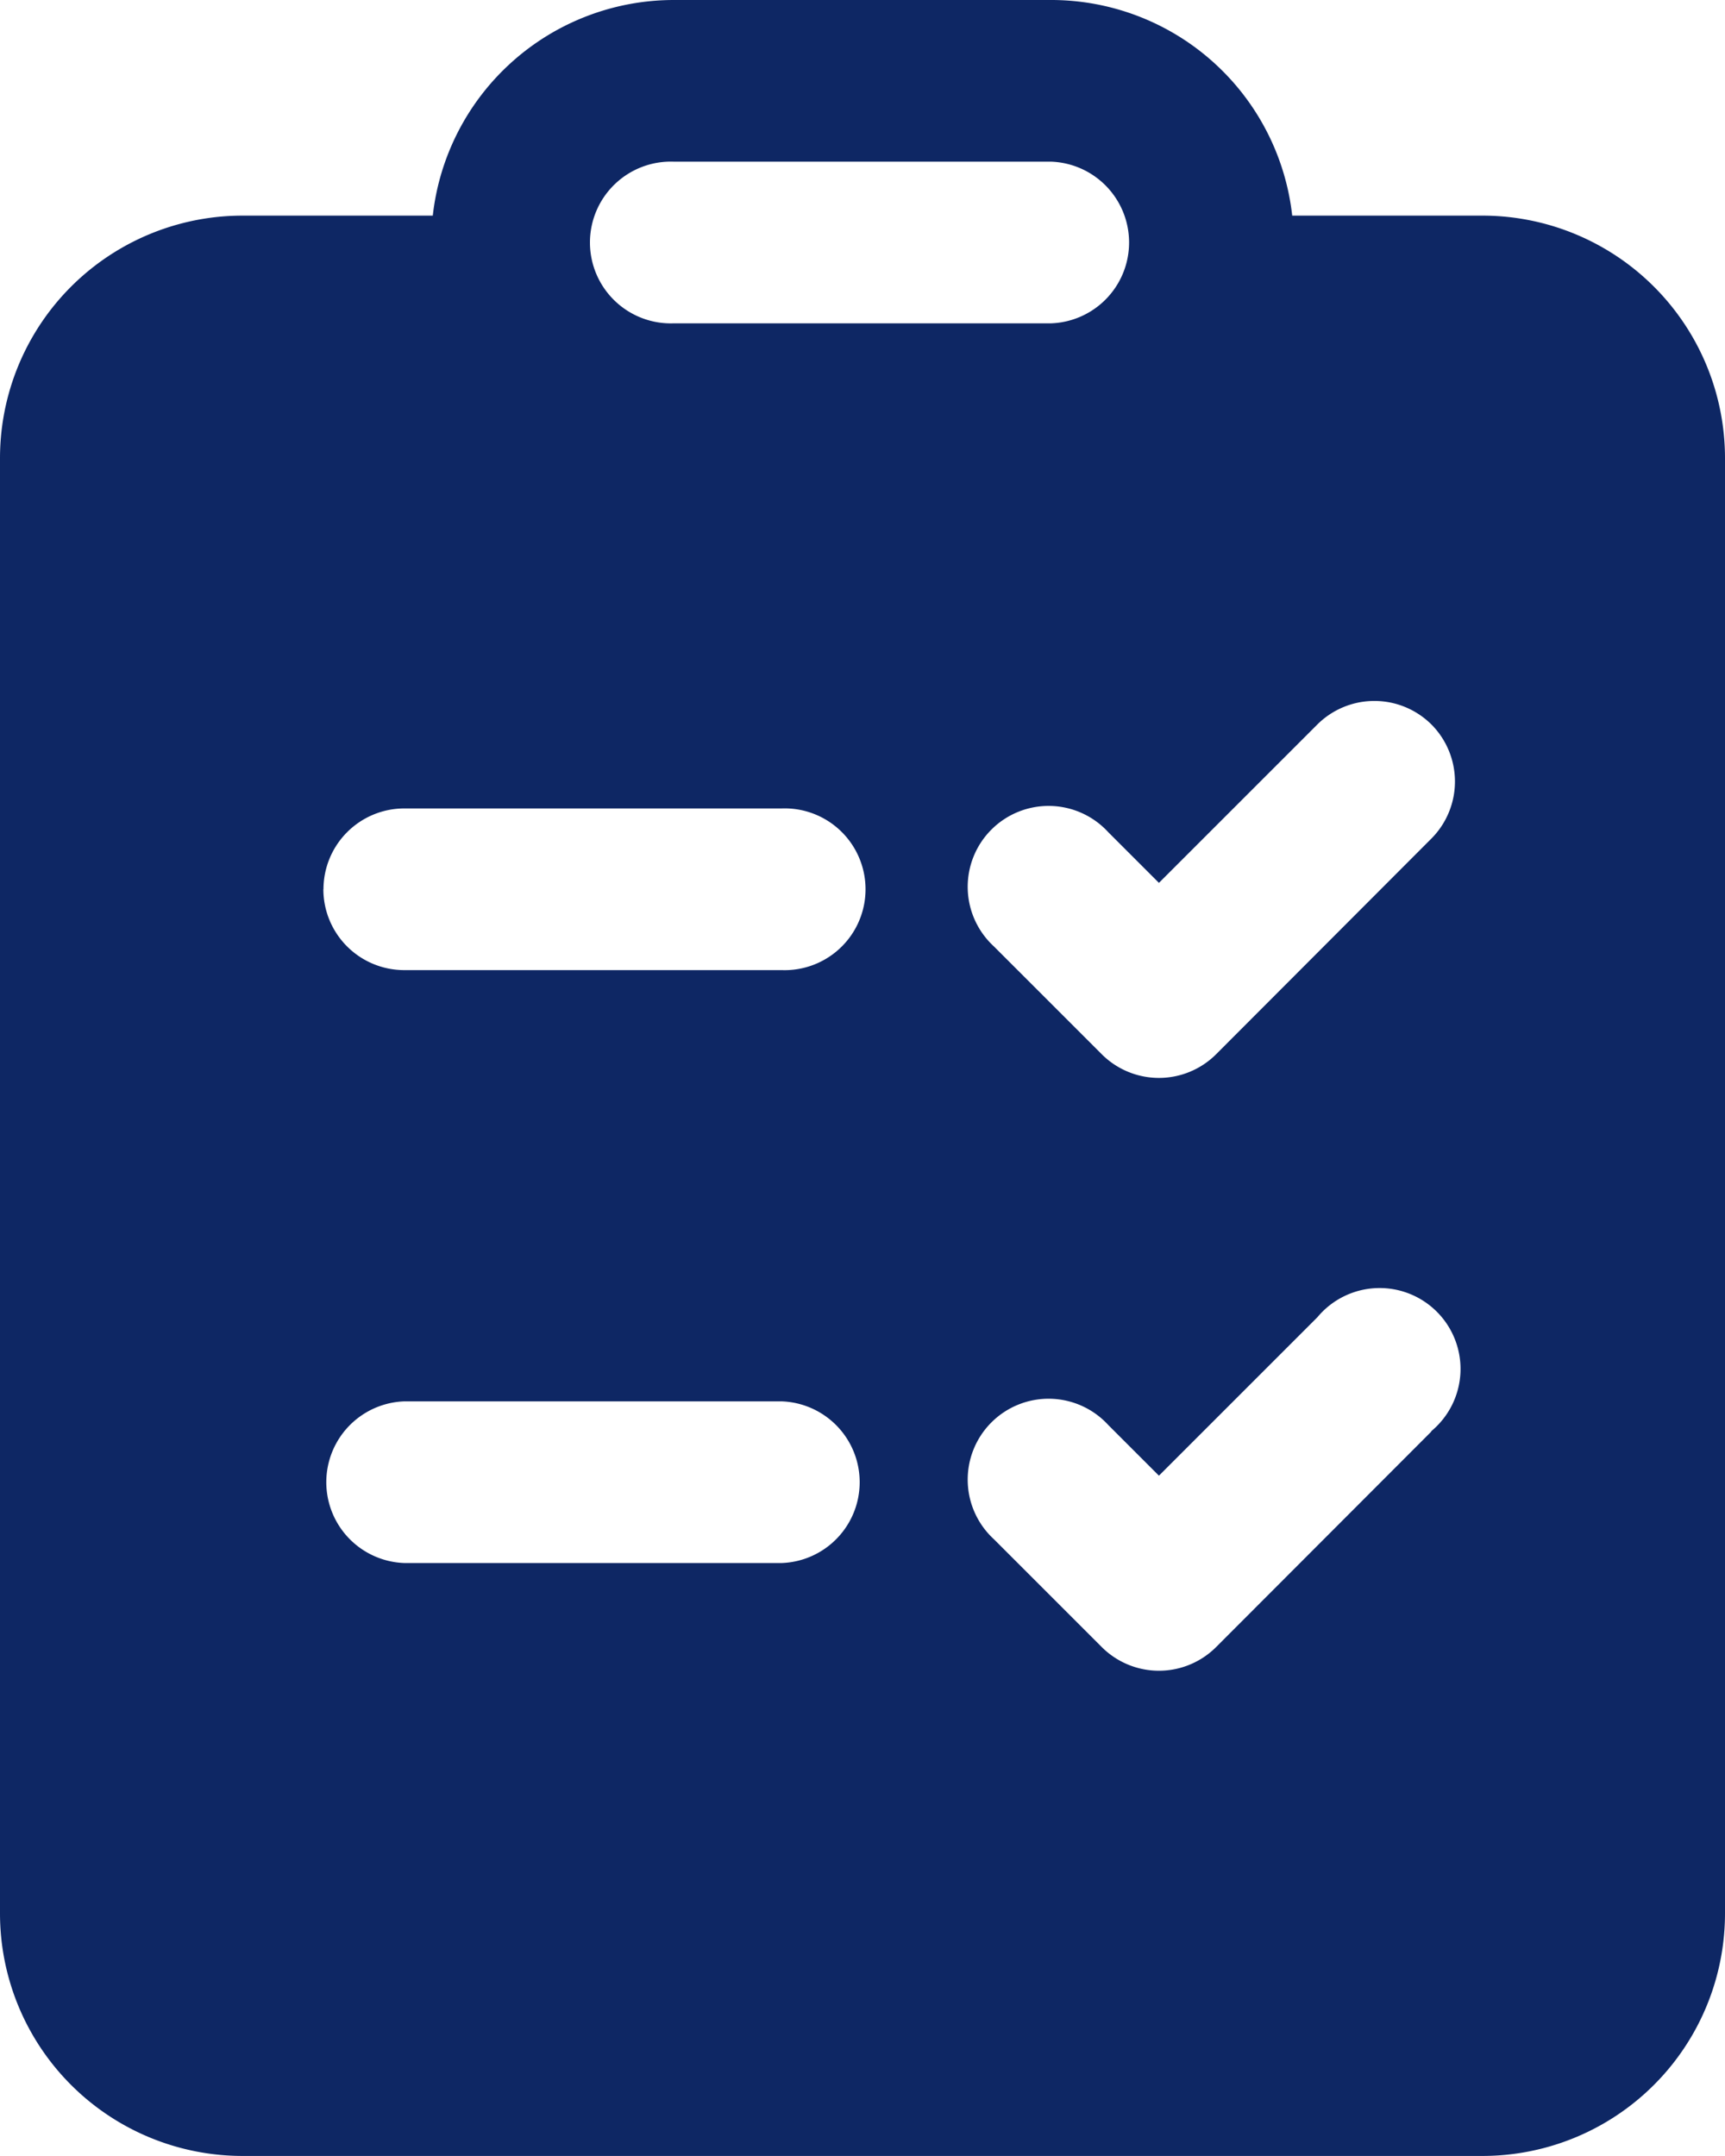 <svg xmlns="http://www.w3.org/2000/svg" width="16.27" height="20.337" viewBox="0 0 16.27 20.337">
  <path id="ic_fluent_clipboard_task_list_rtl_24_filled" d="M13.914,2H10.355A2.288,2.288,0,0,0,8.082,4.034H6.288A2.288,2.288,0,0,0,4,6.322V20.049a2.288,2.288,0,0,0,2.288,2.288H17.982a2.288,2.288,0,0,0,2.288-2.288V6.322a2.288,2.288,0,0,0-2.288-2.288H16.188A2.288,2.288,0,0,0,13.914,2ZM10.355,3.525h3.559a.763.763,0,0,1,0,1.525H10.355a.763.763,0,1,1,0-1.525ZM17.5,8.833a.763.763,0,0,1,0,1.078L15.47,11.945a.763.763,0,0,1-1.078,0l-1.017-1.017A.763.763,0,1,1,14.453,9.85l.478.478,1.495-1.495A.763.763,0,0,1,17.5,8.833Zm0,6.671L15.47,17.537a.763.763,0,0,1-1.078,0l-1.017-1.017a.763.763,0,1,1,1.078-1.078l.478.478,1.495-1.495A.763.763,0,1,1,17.5,15.5ZM7.051,10.389a.763.763,0,0,1,.763-.763h3.559a.763.763,0,1,1,0,1.525H7.813a.763.763,0,0,1-.763-.763Zm.763,4.83h3.559a.763.763,0,0,1,0,1.525H7.813a.763.763,0,0,1,0-1.525Z" transform="translate(-4 -2)" fill="#0e2764"/>
</svg>
